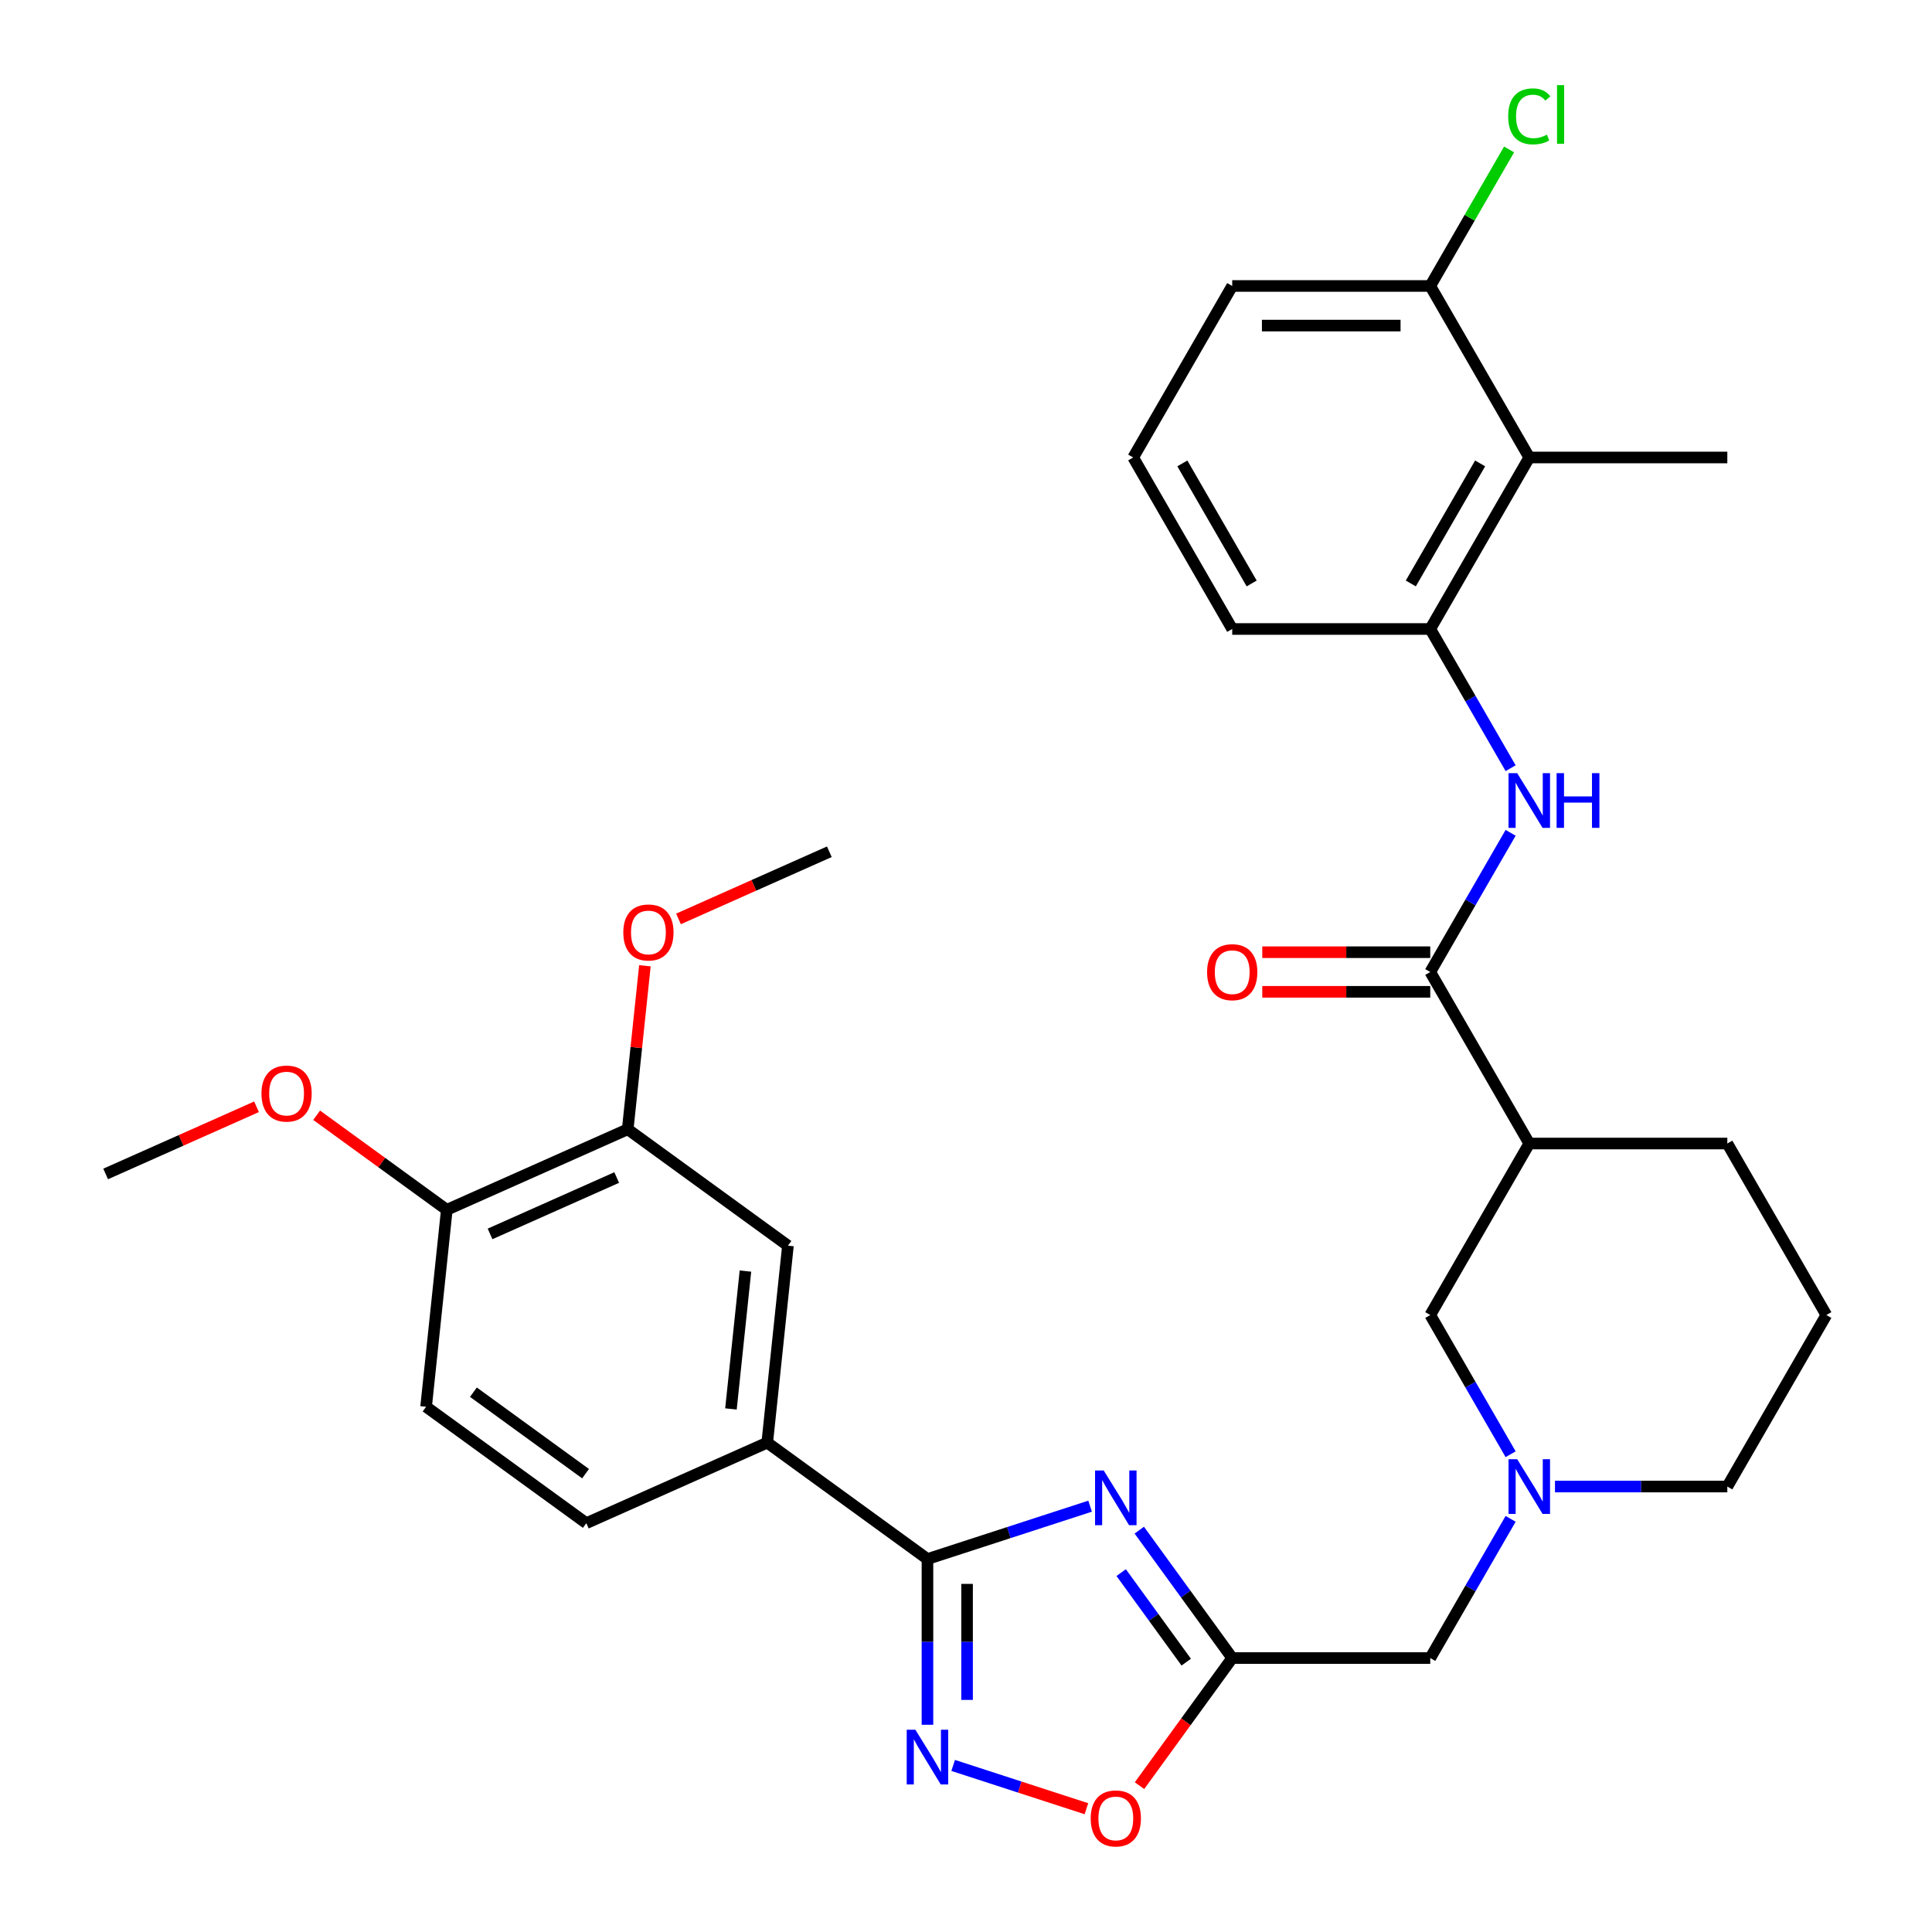 <?xml version='1.0' encoding='iso-8859-1'?>
<svg version='1.1' baseProfile='full'
              xmlns='http://www.w3.org/2000/svg'
                      xmlns:rdkit='http://www.rdkit.org/xml'
                      xmlns:xlink='http://www.w3.org/1999/xlink'
                  xml:space='preserve'
width='1000px' height='1000px' viewBox='0 0 1000 1000'>
<!-- END OF HEADER -->
<rect style='opacity:1.0;fill:#FFFFFF;stroke:none' width='1000' height='1000' x='0' y='0'> </rect>
<path class='bond-0' d='M 564.238,779.598 L 522.144,793.275' style='fill:none;fill-rule:evenodd;stroke:#0000FF;stroke-width:6px;stroke-linecap:butt;stroke-linejoin:miter;stroke-opacity:1' />
<path class='bond-0' d='M 522.144,793.275 L 480.051,806.952' style='fill:none;fill-rule:evenodd;stroke:#000000;stroke-width:6px;stroke-linecap:butt;stroke-linejoin:miter;stroke-opacity:1' />
<path class='bond-2' d='M 589.69,791.999 L 613.741,825.102' style='fill:none;fill-rule:evenodd;stroke:#0000FF;stroke-width:6px;stroke-linecap:butt;stroke-linejoin:miter;stroke-opacity:1' />
<path class='bond-2' d='M 613.741,825.102 L 637.792,858.206' style='fill:none;fill-rule:evenodd;stroke:#000000;stroke-width:6px;stroke-linecap:butt;stroke-linejoin:miter;stroke-opacity:1' />
<path class='bond-2' d='M 580.319,813.98 L 597.155,837.153' style='fill:none;fill-rule:evenodd;stroke:#0000FF;stroke-width:6px;stroke-linecap:butt;stroke-linejoin:miter;stroke-opacity:1' />
<path class='bond-2' d='M 597.155,837.153 L 613.991,860.325' style='fill:none;fill-rule:evenodd;stroke:#000000;stroke-width:6px;stroke-linecap:butt;stroke-linejoin:miter;stroke-opacity:1' />
<path class='bond-1' d='M 480.051,806.952 L 480.051,849.844' style='fill:none;fill-rule:evenodd;stroke:#000000;stroke-width:6px;stroke-linecap:butt;stroke-linejoin:miter;stroke-opacity:1' />
<path class='bond-1' d='M 480.051,849.844 L 480.051,892.736' style='fill:none;fill-rule:evenodd;stroke:#0000FF;stroke-width:6px;stroke-linecap:butt;stroke-linejoin:miter;stroke-opacity:1' />
<path class='bond-1' d='M 500.552,819.82 L 500.552,849.844' style='fill:none;fill-rule:evenodd;stroke:#000000;stroke-width:6px;stroke-linecap:butt;stroke-linejoin:miter;stroke-opacity:1' />
<path class='bond-1' d='M 500.552,849.844 L 500.552,879.869' style='fill:none;fill-rule:evenodd;stroke:#0000FF;stroke-width:6px;stroke-linecap:butt;stroke-linejoin:miter;stroke-opacity:1' />
<path class='bond-10' d='M 480.051,806.952 L 397.121,746.701' style='fill:none;fill-rule:evenodd;stroke:#000000;stroke-width:6px;stroke-linecap:butt;stroke-linejoin:miter;stroke-opacity:1' />
<path class='bond-32' d='M 493.353,913.781 L 527.84,924.987' style='fill:none;fill-rule:evenodd;stroke:#0000FF;stroke-width:6px;stroke-linecap:butt;stroke-linejoin:miter;stroke-opacity:1' />
<path class='bond-32' d='M 527.84,924.987 L 562.327,936.192' style='fill:none;fill-rule:evenodd;stroke:#FF0000;stroke-width:6px;stroke-linecap:butt;stroke-linejoin:miter;stroke-opacity:1' />
<path class='bond-6' d='M 637.792,858.206 L 613.799,891.229' style='fill:none;fill-rule:evenodd;stroke:#000000;stroke-width:6px;stroke-linecap:butt;stroke-linejoin:miter;stroke-opacity:1' />
<path class='bond-6' d='M 613.799,891.229 L 589.806,924.253' style='fill:none;fill-rule:evenodd;stroke:#FF0000;stroke-width:6px;stroke-linecap:butt;stroke-linejoin:miter;stroke-opacity:1' />
<path class='bond-14' d='M 637.792,858.206 L 740.299,858.206' style='fill:none;fill-rule:evenodd;stroke:#000000;stroke-width:6px;stroke-linecap:butt;stroke-linejoin:miter;stroke-opacity:1' />
<path class='bond-3' d='M 740.299,503.113 L 791.552,591.886' style='fill:none;fill-rule:evenodd;stroke:#000000;stroke-width:6px;stroke-linecap:butt;stroke-linejoin:miter;stroke-opacity:1' />
<path class='bond-4' d='M 740.299,503.113 L 761.098,467.087' style='fill:none;fill-rule:evenodd;stroke:#000000;stroke-width:6px;stroke-linecap:butt;stroke-linejoin:miter;stroke-opacity:1' />
<path class='bond-4' d='M 761.098,467.087 L 781.897,431.062' style='fill:none;fill-rule:evenodd;stroke:#0000FF;stroke-width:6px;stroke-linecap:butt;stroke-linejoin:miter;stroke-opacity:1' />
<path class='bond-16' d='M 740.299,492.862 L 696.827,492.862' style='fill:none;fill-rule:evenodd;stroke:#000000;stroke-width:6px;stroke-linecap:butt;stroke-linejoin:miter;stroke-opacity:1' />
<path class='bond-16' d='M 696.827,492.862 L 653.355,492.862' style='fill:none;fill-rule:evenodd;stroke:#FF0000;stroke-width:6px;stroke-linecap:butt;stroke-linejoin:miter;stroke-opacity:1' />
<path class='bond-16' d='M 740.299,513.363 L 696.827,513.363' style='fill:none;fill-rule:evenodd;stroke:#000000;stroke-width:6px;stroke-linecap:butt;stroke-linejoin:miter;stroke-opacity:1' />
<path class='bond-16' d='M 696.827,513.363 L 653.355,513.363' style='fill:none;fill-rule:evenodd;stroke:#FF0000;stroke-width:6px;stroke-linecap:butt;stroke-linejoin:miter;stroke-opacity:1' />
<path class='bond-7' d='M 781.897,397.617 L 761.098,361.591' style='fill:none;fill-rule:evenodd;stroke:#0000FF;stroke-width:6px;stroke-linecap:butt;stroke-linejoin:miter;stroke-opacity:1' />
<path class='bond-7' d='M 761.098,361.591 L 740.299,325.566' style='fill:none;fill-rule:evenodd;stroke:#000000;stroke-width:6px;stroke-linecap:butt;stroke-linejoin:miter;stroke-opacity:1' />
<path class='bond-5' d='M 791.552,591.886 L 740.299,680.659' style='fill:none;fill-rule:evenodd;stroke:#000000;stroke-width:6px;stroke-linecap:butt;stroke-linejoin:miter;stroke-opacity:1' />
<path class='bond-34' d='M 791.552,591.886 L 894.058,591.886' style='fill:none;fill-rule:evenodd;stroke:#000000;stroke-width:6px;stroke-linecap:butt;stroke-linejoin:miter;stroke-opacity:1' />
<path class='bond-9' d='M 740.299,325.566 L 791.552,236.793' style='fill:none;fill-rule:evenodd;stroke:#000000;stroke-width:6px;stroke-linecap:butt;stroke-linejoin:miter;stroke-opacity:1' />
<path class='bond-9' d='M 730.232,302 L 766.109,239.858' style='fill:none;fill-rule:evenodd;stroke:#000000;stroke-width:6px;stroke-linecap:butt;stroke-linejoin:miter;stroke-opacity:1' />
<path class='bond-25' d='M 740.299,325.566 L 637.792,325.566' style='fill:none;fill-rule:evenodd;stroke:#000000;stroke-width:6px;stroke-linecap:butt;stroke-linejoin:miter;stroke-opacity:1' />
<path class='bond-8' d='M 781.897,786.155 L 761.098,822.18' style='fill:none;fill-rule:evenodd;stroke:#0000FF;stroke-width:6px;stroke-linecap:butt;stroke-linejoin:miter;stroke-opacity:1' />
<path class='bond-8' d='M 761.098,822.18 L 740.299,858.206' style='fill:none;fill-rule:evenodd;stroke:#000000;stroke-width:6px;stroke-linecap:butt;stroke-linejoin:miter;stroke-opacity:1' />
<path class='bond-11' d='M 781.897,752.71 L 761.098,716.684' style='fill:none;fill-rule:evenodd;stroke:#0000FF;stroke-width:6px;stroke-linecap:butt;stroke-linejoin:miter;stroke-opacity:1' />
<path class='bond-11' d='M 761.098,716.684 L 740.299,680.659' style='fill:none;fill-rule:evenodd;stroke:#000000;stroke-width:6px;stroke-linecap:butt;stroke-linejoin:miter;stroke-opacity:1' />
<path class='bond-23' d='M 804.855,769.432 L 849.456,769.432' style='fill:none;fill-rule:evenodd;stroke:#0000FF;stroke-width:6px;stroke-linecap:butt;stroke-linejoin:miter;stroke-opacity:1' />
<path class='bond-23' d='M 849.456,769.432 L 894.058,769.432' style='fill:none;fill-rule:evenodd;stroke:#000000;stroke-width:6px;stroke-linecap:butt;stroke-linejoin:miter;stroke-opacity:1' />
<path class='bond-15' d='M 791.552,236.793 L 740.299,148.02' style='fill:none;fill-rule:evenodd;stroke:#000000;stroke-width:6px;stroke-linecap:butt;stroke-linejoin:miter;stroke-opacity:1' />
<path class='bond-26' d='M 791.552,236.793 L 894.058,236.793' style='fill:none;fill-rule:evenodd;stroke:#000000;stroke-width:6px;stroke-linecap:butt;stroke-linejoin:miter;stroke-opacity:1' />
<path class='bond-12' d='M 397.121,746.701 L 407.836,644.756' style='fill:none;fill-rule:evenodd;stroke:#000000;stroke-width:6px;stroke-linecap:butt;stroke-linejoin:miter;stroke-opacity:1' />
<path class='bond-12' d='M 378.339,729.266 L 385.84,657.904' style='fill:none;fill-rule:evenodd;stroke:#000000;stroke-width:6px;stroke-linecap:butt;stroke-linejoin:miter;stroke-opacity:1' />
<path class='bond-18' d='M 397.121,746.701 L 303.477,788.394' style='fill:none;fill-rule:evenodd;stroke:#000000;stroke-width:6px;stroke-linecap:butt;stroke-linejoin:miter;stroke-opacity:1' />
<path class='bond-13' d='M 407.836,644.756 L 324.907,584.504' style='fill:none;fill-rule:evenodd;stroke:#000000;stroke-width:6px;stroke-linecap:butt;stroke-linejoin:miter;stroke-opacity:1' />
<path class='bond-21' d='M 324.907,584.504 L 329.354,542.193' style='fill:none;fill-rule:evenodd;stroke:#000000;stroke-width:6px;stroke-linecap:butt;stroke-linejoin:miter;stroke-opacity:1' />
<path class='bond-21' d='M 329.354,542.193 L 333.801,499.881' style='fill:none;fill-rule:evenodd;stroke:#FF0000;stroke-width:6px;stroke-linecap:butt;stroke-linejoin:miter;stroke-opacity:1' />
<path class='bond-33' d='M 324.907,584.504 L 231.262,626.197' style='fill:none;fill-rule:evenodd;stroke:#000000;stroke-width:6px;stroke-linecap:butt;stroke-linejoin:miter;stroke-opacity:1' />
<path class='bond-33' d='M 319.199,609.487 L 253.648,638.672' style='fill:none;fill-rule:evenodd;stroke:#000000;stroke-width:6px;stroke-linecap:butt;stroke-linejoin:miter;stroke-opacity:1' />
<path class='bond-20' d='M 740.299,148.02 L 760.699,112.684' style='fill:none;fill-rule:evenodd;stroke:#000000;stroke-width:6px;stroke-linecap:butt;stroke-linejoin:miter;stroke-opacity:1' />
<path class='bond-20' d='M 760.699,112.684 L 781.1,77.349' style='fill:none;fill-rule:evenodd;stroke:#00CC00;stroke-width:6px;stroke-linecap:butt;stroke-linejoin:miter;stroke-opacity:1' />
<path class='bond-35' d='M 740.299,148.02 L 637.792,148.02' style='fill:none;fill-rule:evenodd;stroke:#000000;stroke-width:6px;stroke-linecap:butt;stroke-linejoin:miter;stroke-opacity:1' />
<path class='bond-35' d='M 724.923,168.521 L 653.168,168.521' style='fill:none;fill-rule:evenodd;stroke:#000000;stroke-width:6px;stroke-linecap:butt;stroke-linejoin:miter;stroke-opacity:1' />
<path class='bond-17' d='M 231.262,626.197 L 220.547,728.142' style='fill:none;fill-rule:evenodd;stroke:#000000;stroke-width:6px;stroke-linecap:butt;stroke-linejoin:miter;stroke-opacity:1' />
<path class='bond-24' d='M 231.262,626.197 L 197.579,601.724' style='fill:none;fill-rule:evenodd;stroke:#000000;stroke-width:6px;stroke-linecap:butt;stroke-linejoin:miter;stroke-opacity:1' />
<path class='bond-24' d='M 197.579,601.724 L 163.895,577.252' style='fill:none;fill-rule:evenodd;stroke:#FF0000;stroke-width:6px;stroke-linecap:butt;stroke-linejoin:miter;stroke-opacity:1' />
<path class='bond-19' d='M 303.477,788.394 L 220.547,728.142' style='fill:none;fill-rule:evenodd;stroke:#000000;stroke-width:6px;stroke-linecap:butt;stroke-linejoin:miter;stroke-opacity:1' />
<path class='bond-19' d='M 303.088,762.77 L 245.037,720.594' style='fill:none;fill-rule:evenodd;stroke:#000000;stroke-width:6px;stroke-linecap:butt;stroke-linejoin:miter;stroke-opacity:1' />
<path class='bond-30' d='M 351.184,475.63 L 390.225,458.248' style='fill:none;fill-rule:evenodd;stroke:#FF0000;stroke-width:6px;stroke-linecap:butt;stroke-linejoin:miter;stroke-opacity:1' />
<path class='bond-30' d='M 390.225,458.248 L 429.266,440.866' style='fill:none;fill-rule:evenodd;stroke:#000000;stroke-width:6px;stroke-linecap:butt;stroke-linejoin:miter;stroke-opacity:1' />
<path class='bond-22' d='M 894.058,591.886 L 945.312,680.659' style='fill:none;fill-rule:evenodd;stroke:#000000;stroke-width:6px;stroke-linecap:butt;stroke-linejoin:miter;stroke-opacity:1' />
<path class='bond-27' d='M 894.058,769.432 L 945.312,680.659' style='fill:none;fill-rule:evenodd;stroke:#000000;stroke-width:6px;stroke-linecap:butt;stroke-linejoin:miter;stroke-opacity:1' />
<path class='bond-31' d='M 132.77,572.874 L 93.729,590.256' style='fill:none;fill-rule:evenodd;stroke:#FF0000;stroke-width:6px;stroke-linecap:butt;stroke-linejoin:miter;stroke-opacity:1' />
<path class='bond-31' d='M 93.729,590.256 L 54.688,607.638' style='fill:none;fill-rule:evenodd;stroke:#000000;stroke-width:6px;stroke-linecap:butt;stroke-linejoin:miter;stroke-opacity:1' />
<path class='bond-28' d='M 637.792,325.566 L 586.539,236.793' style='fill:none;fill-rule:evenodd;stroke:#000000;stroke-width:6px;stroke-linecap:butt;stroke-linejoin:miter;stroke-opacity:1' />
<path class='bond-28' d='M 647.859,302 L 611.981,239.858' style='fill:none;fill-rule:evenodd;stroke:#000000;stroke-width:6px;stroke-linecap:butt;stroke-linejoin:miter;stroke-opacity:1' />
<path class='bond-29' d='M 586.539,236.793 L 637.792,148.02' style='fill:none;fill-rule:evenodd;stroke:#000000;stroke-width:6px;stroke-linecap:butt;stroke-linejoin:miter;stroke-opacity:1' />
<path  class='atom-0' d='M 571.28 761.116
L 580.56 776.116
Q 581.48 777.596, 582.96 780.276
Q 584.44 782.956, 584.52 783.116
L 584.52 761.116
L 588.28 761.116
L 588.28 789.436
L 584.4 789.436
L 574.44 773.036
Q 573.28 771.116, 572.04 768.916
Q 570.84 766.716, 570.48 766.036
L 570.48 789.436
L 566.8 789.436
L 566.8 761.116
L 571.28 761.116
' fill='#0000FF'/>
<path  class='atom-2' d='M 473.791 895.299
L 483.071 910.299
Q 483.991 911.779, 485.471 914.459
Q 486.951 917.139, 487.031 917.299
L 487.031 895.299
L 490.791 895.299
L 490.791 923.619
L 486.911 923.619
L 476.951 907.219
Q 475.791 905.299, 474.551 903.099
Q 473.351 900.899, 472.991 900.219
L 472.991 923.619
L 469.311 923.619
L 469.311 895.299
L 473.791 895.299
' fill='#0000FF'/>
<path  class='atom-5' d='M 785.292 400.179
L 794.572 415.179
Q 795.492 416.659, 796.972 419.339
Q 798.452 422.019, 798.532 422.179
L 798.532 400.179
L 802.292 400.179
L 802.292 428.499
L 798.412 428.499
L 788.452 412.099
Q 787.292 410.179, 786.052 407.979
Q 784.852 405.779, 784.492 405.099
L 784.492 428.499
L 780.812 428.499
L 780.812 400.179
L 785.292 400.179
' fill='#0000FF'/>
<path  class='atom-5' d='M 805.692 400.179
L 809.532 400.179
L 809.532 412.219
L 824.012 412.219
L 824.012 400.179
L 827.852 400.179
L 827.852 428.499
L 824.012 428.499
L 824.012 415.419
L 809.532 415.419
L 809.532 428.499
L 805.692 428.499
L 805.692 400.179
' fill='#0000FF'/>
<path  class='atom-7' d='M 564.54 941.215
Q 564.54 934.415, 567.9 930.615
Q 571.26 926.815, 577.54 926.815
Q 583.82 926.815, 587.18 930.615
Q 590.54 934.415, 590.54 941.215
Q 590.54 948.095, 587.14 952.015
Q 583.74 955.895, 577.54 955.895
Q 571.3 955.895, 567.9 952.015
Q 564.54 948.135, 564.54 941.215
M 577.54 952.695
Q 581.86 952.695, 584.18 949.815
Q 586.54 946.895, 586.54 941.215
Q 586.54 935.655, 584.18 932.855
Q 581.86 930.015, 577.54 930.015
Q 573.22 930.015, 570.86 932.815
Q 568.54 935.615, 568.54 941.215
Q 568.54 946.935, 570.86 949.815
Q 573.22 952.695, 577.54 952.695
' fill='#FF0000'/>
<path  class='atom-9' d='M 785.292 755.272
L 794.572 770.272
Q 795.492 771.752, 796.972 774.432
Q 798.452 777.112, 798.532 777.272
L 798.532 755.272
L 802.292 755.272
L 802.292 783.592
L 798.412 783.592
L 788.452 767.192
Q 787.292 765.272, 786.052 763.072
Q 784.852 760.872, 784.492 760.192
L 784.492 783.592
L 780.812 783.592
L 780.812 755.272
L 785.292 755.272
' fill='#0000FF'/>
<path  class='atom-17' d='M 624.792 503.193
Q 624.792 496.393, 628.152 492.593
Q 631.512 488.793, 637.792 488.793
Q 644.072 488.793, 647.432 492.593
Q 650.792 496.393, 650.792 503.193
Q 650.792 510.073, 647.392 513.993
Q 643.992 517.873, 637.792 517.873
Q 631.552 517.873, 628.152 513.993
Q 624.792 510.113, 624.792 503.193
M 637.792 514.673
Q 642.112 514.673, 644.432 511.793
Q 646.792 508.873, 646.792 503.193
Q 646.792 497.633, 644.432 494.833
Q 642.112 491.993, 637.792 491.993
Q 633.472 491.993, 631.112 494.793
Q 628.792 497.593, 628.792 503.193
Q 628.792 508.913, 631.112 511.793
Q 633.472 514.673, 637.792 514.673
' fill='#FF0000'/>
<path  class='atom-21' d='M 780.632 60.226
Q 780.632 53.186, 783.912 49.506
Q 787.232 45.786, 793.512 45.786
Q 799.352 45.786, 802.472 49.906
L 799.832 52.066
Q 797.552 49.066, 793.512 49.066
Q 789.232 49.066, 786.952 51.946
Q 784.712 54.786, 784.712 60.226
Q 784.712 65.826, 787.032 68.706
Q 789.392 71.586, 793.952 71.586
Q 797.072 71.586, 800.712 69.706
L 801.832 72.706
Q 800.352 73.666, 798.112 74.226
Q 795.872 74.786, 793.392 74.786
Q 787.232 74.786, 783.912 71.026
Q 780.632 67.266, 780.632 60.226
' fill='#00CC00'/>
<path  class='atom-21' d='M 805.912 44.066
L 809.592 44.066
L 809.592 74.426
L 805.912 74.426
L 805.912 44.066
' fill='#00CC00'/>
<path  class='atom-22' d='M 322.621 482.639
Q 322.621 475.839, 325.981 472.039
Q 329.341 468.239, 335.621 468.239
Q 341.901 468.239, 345.261 472.039
Q 348.621 475.839, 348.621 482.639
Q 348.621 489.519, 345.221 493.439
Q 341.821 497.319, 335.621 497.319
Q 329.381 497.319, 325.981 493.439
Q 322.621 489.559, 322.621 482.639
M 335.621 494.119
Q 339.941 494.119, 342.261 491.239
Q 344.621 488.319, 344.621 482.639
Q 344.621 477.079, 342.261 474.279
Q 339.941 471.439, 335.621 471.439
Q 331.301 471.439, 328.941 474.239
Q 326.621 477.039, 326.621 482.639
Q 326.621 488.359, 328.941 491.239
Q 331.301 494.119, 335.621 494.119
' fill='#FF0000'/>
<path  class='atom-25' d='M 135.333 566.025
Q 135.333 559.225, 138.693 555.425
Q 142.053 551.625, 148.333 551.625
Q 154.613 551.625, 157.973 555.425
Q 161.333 559.225, 161.333 566.025
Q 161.333 572.905, 157.933 576.825
Q 154.533 580.705, 148.333 580.705
Q 142.093 580.705, 138.693 576.825
Q 135.333 572.945, 135.333 566.025
M 148.333 577.505
Q 152.653 577.505, 154.973 574.625
Q 157.333 571.705, 157.333 566.025
Q 157.333 560.465, 154.973 557.665
Q 152.653 554.825, 148.333 554.825
Q 144.013 554.825, 141.653 557.625
Q 139.333 560.425, 139.333 566.025
Q 139.333 571.745, 141.653 574.625
Q 144.013 577.505, 148.333 577.505
' fill='#FF0000'/>
</svg>
